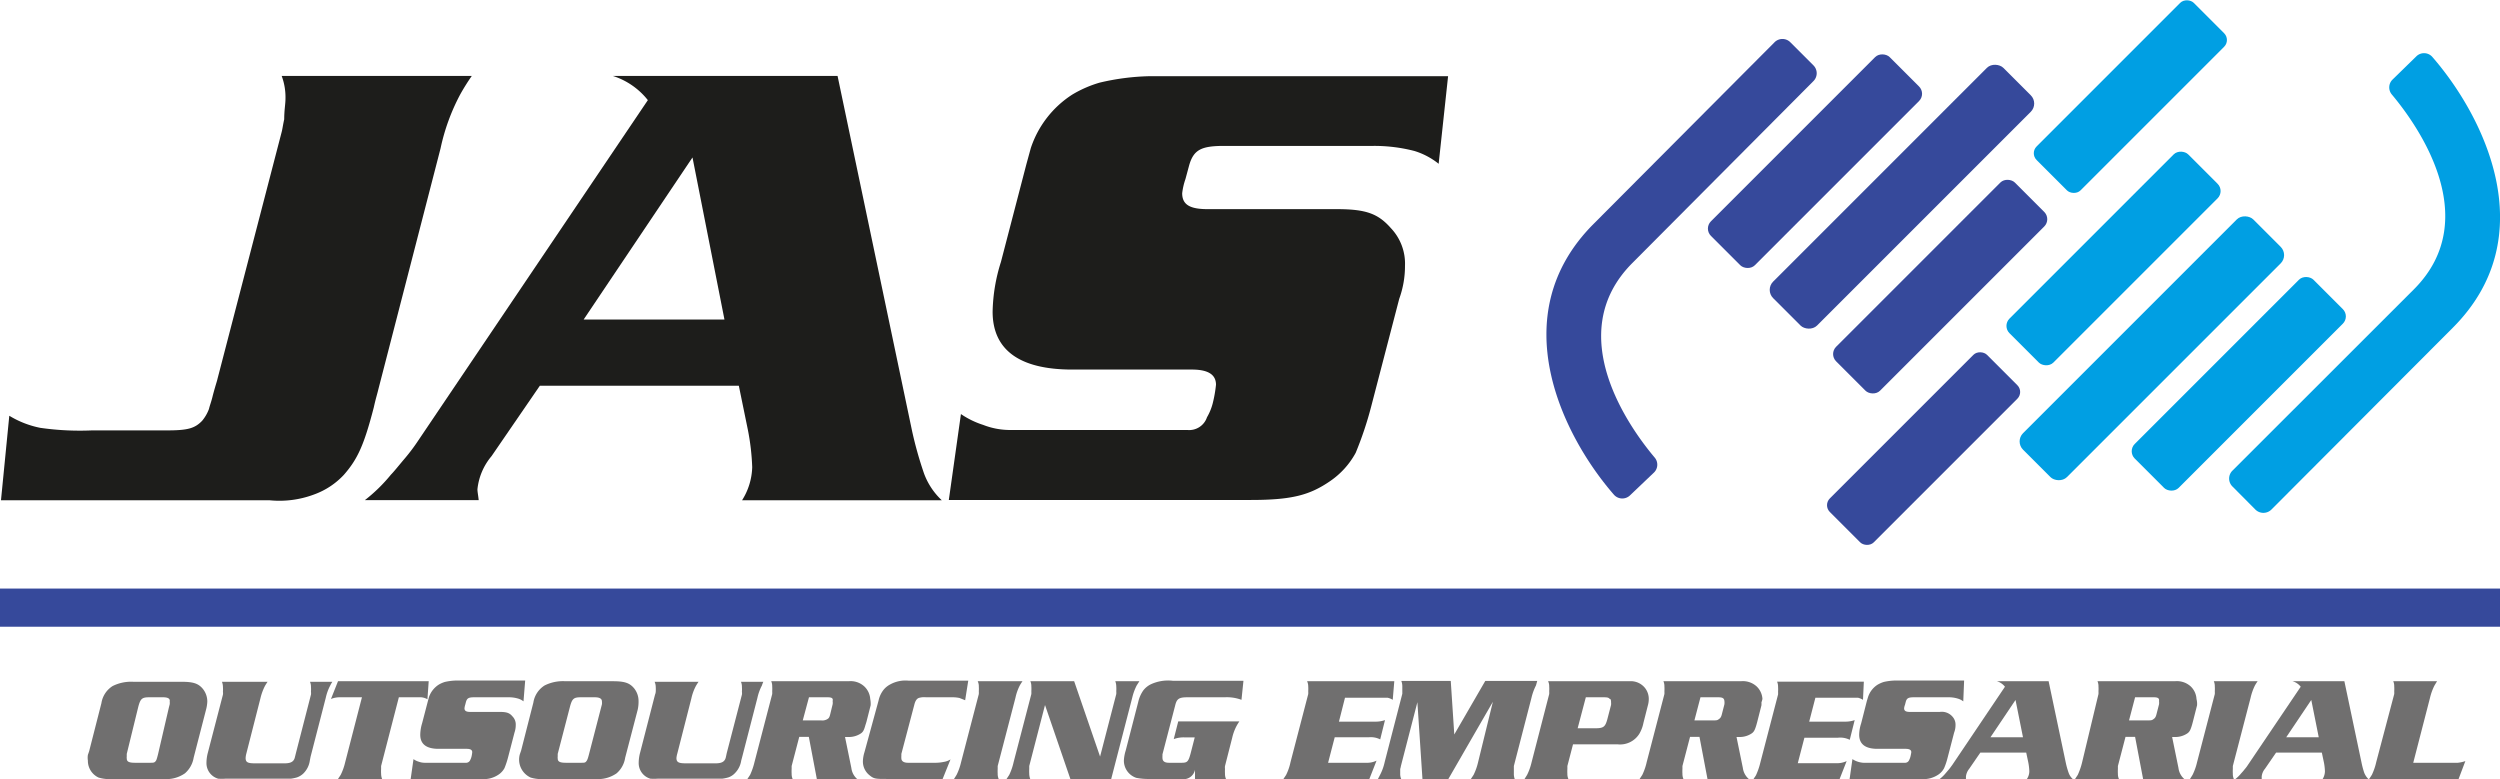 <svg xmlns="http://www.w3.org/2000/svg" viewBox="0 0 177.51 55.31"><defs><style>.cls-1{fill:#009fe3;}.cls-2{fill:#36499b;}.cls-3{fill:#1d1d1b;}.cls-4{fill:#706f6f;}</style></defs><title>Recurso 1JAS LOGO</title><g id="Capa_2" data-name="Capa 2"><g id="Capa_1-2" data-name="Capa 1"><rect class="cls-1" x="149.99" y="25.05" width="17.95" height="4.41" rx="0.73" ry="0.73" transform="translate(290.64 -65.88) rotate(135)"/><rect class="cls-1" x="141.09" y="16.15" width="17.95" height="4.41" rx="0.73" ry="0.73" transform="translate(269.16 -74.78) rotate(135)"/><rect class="cls-2" x="128.68" y="29.64" width="15.78" height="4.41" rx="0.68" ry="0.68" transform="translate(255.67 -42.2) rotate(135)"/><rect class="cls-1" x="141.23" y="22.53" width="23.12" height="4.41" rx="0.83" ry="0.83" transform="translate(278.32 -65.82) rotate(135)"/><rect class="cls-2" x="119.9" y="9.24" width="17.95" height="4.41" rx="0.73" ry="0.73" transform="translate(29.65 94.48) rotate(-45)"/><rect class="cls-2" x="128.79" y="18.14" width="17.95" height="4.41" rx="0.73" ry="0.73" transform="translate(25.96 103.38) rotate(-45)"/><rect class="cls-1" x="143.37" y="4.65" width="15.78" height="4.41" rx="0.68" ry="0.68" transform="translate(39.46 108.97) rotate(-45)"/><rect class="cls-2" x="123.49" y="11.77" width="23.12" height="4.41" rx="0.83" ry="0.83" transform="translate(29.67 99.58) rotate(-45)"/><path class="cls-2" d="M117.42,33.57l-1.68,1.6a.79.79,0,0,1-1.15-.05C111,31,106.65,22.41,113.15,15.9L126,3a.79.79,0,0,1,1.12,0l1.64,1.64a.79.79,0,0,1,0,1.12L115.91,18.67c-5.08,5.08-.09,11.84,1.58,13.82A.78.78,0,0,1,117.42,33.57Z"/><path class="cls-1" d="M169.89,5.64,171.57,4a.78.78,0,0,1,1.15.06c3.61,4.15,7.94,12.7,1.44,19.21L161.27,36.19a.81.81,0,0,1-1.12,0l-1.64-1.65a.79.79,0,0,1,0-1.12L171.4,20.54c5.08-5.09.09-11.85-1.57-13.83A.78.78,0,0,1,169.89,5.64Z"/><path class="cls-3" d="M32.68,6.7a14.6,14.6,0,0,0-1.4,3.84L26.86,27.66c-.05.23-.18.63-.32,1.27-.68,2.62-1.13,3.65-2.12,4.78a5.39,5.39,0,0,1-2.12,1.4,7,7,0,0,1-3.17.41H.07l.59-6a6.72,6.72,0,0,0,2.21.86,19.83,19.83,0,0,0,3.66.18h5.29c1.49,0,2-.13,2.53-.68a2.84,2.84,0,0,0,.49-.85c.05-.23.18-.55.27-.95.18-.68.32-1.09.32-1.13L20,9.37c.05-.18.09-.5.18-.9,0-.64.09-1.09.09-1.45A4.34,4.34,0,0,0,20,5.39H33.5A15.39,15.39,0,0,0,32.68,6.7Z"/><path class="cls-3" d="M52.69,35.52a4.62,4.62,0,0,0,.72-2.35,16.61,16.61,0,0,0-.31-2.66l-.64-3.12H38.33l-3.43,5a4.33,4.33,0,0,0-1,2.35c0,.18.05.41.09.77H25.91a11.42,11.42,0,0,0,1.85-1.81c.22-.22.54-.63,1-1.17a13.45,13.45,0,0,0,.95-1.27L46,7.11a5.17,5.17,0,0,0-2.49-1.72H59.47l5.28,25.16a27,27,0,0,0,.86,3.07,4.93,4.93,0,0,0,1.26,1.9ZM49.17,11.18,41.44,22.69h10Z"/><path class="cls-3" d="M102.15,11.63a5.16,5.16,0,0,0-1.72-.91,11.35,11.35,0,0,0-2.94-.36H86.92c-1.62,0-2.16.27-2.48,1.36l-.27,1a4.63,4.63,0,0,0-.23,1c0,.81.54,1.13,1.81,1.13h9.17c2.08,0,2.93.32,3.84,1.35a3.66,3.66,0,0,1,1,2.67,6.83,6.83,0,0,1-.41,2.35l-2,7.68a24.91,24.91,0,0,1-1.09,3.25,5.76,5.76,0,0,1-1.8,2c-1.45,1-2.71,1.35-5.65,1.35H67.37l.86-6.1a6.07,6.07,0,0,0,1.58.77,5.24,5.24,0,0,0,1.8.36H84.3a1.33,1.33,0,0,0,1.4-.9,3.89,3.89,0,0,0,.41-1,9.15,9.15,0,0,0,.23-1.31c0-.72-.55-1.08-1.72-1.08H76.13c-3.75,0-5.65-1.4-5.65-4.11a12.37,12.37,0,0,1,.59-3.53l1.81-6.95.31-1.13a7.2,7.2,0,0,1,2.94-3.8,8.26,8.26,0,0,1,1.94-.85,16.79,16.79,0,0,1,3.57-.46h21.18Z"/><path class="cls-4" d="M14.63,50.39l-.88,3.41a1.87,1.87,0,0,1-.62,1.11,2.32,2.32,0,0,1-1.55.4H8a2.65,2.65,0,0,1-1-.1A1.31,1.31,0,0,1,6.24,54a1.29,1.29,0,0,1,0-.4l.09-.26.87-3.41a1.75,1.75,0,0,1,.8-1.22,2.93,2.93,0,0,1,1.47-.3H12.9c.83,0,1.19.12,1.51.51a1.44,1.44,0,0,1,.31.89A2.64,2.64,0,0,1,14.63,50.39Zm-3.05-.88h-1c-.5,0-.61.11-.76.67L9,53.53l0,.18a.49.49,0,0,0,0,.14c0,.23.15.31.59.31h1c.28,0,.35,0,.43-.08s.1-.13.2-.52L12,50.2l.05-.19a.88.88,0,0,0,0-.2C12.09,49.61,11.93,49.51,11.58,49.51Z"/><path class="cls-4" d="M23.45,48.67a3.44,3.44,0,0,0-.32.88l-1.08,4.19L22,54a1.6,1.6,0,0,1-.47.93,1.26,1.26,0,0,1-.45.27,2.89,2.89,0,0,1-.43.09l-.24,0H16a3.92,3.92,0,0,1-.51,0,1.15,1.15,0,0,1-.83-1.15,2.86,2.86,0,0,1,.1-.7l1.07-4.12a.69.69,0,0,0,0-.2,2.61,2.61,0,0,0,0-.34,1.09,1.09,0,0,0-.07-.37H19c-.11.16-.15.23-.19.3a3.87,3.87,0,0,0-.32.88l-1,3.92a1.5,1.5,0,0,0-.05.31c0,.3.14.38.66.38h2.11c.44,0,.66-.12.73-.44l.07-.28,1.07-4.16a.69.69,0,0,0,0-.2,2.61,2.61,0,0,0,0-.34.89.89,0,0,0-.07-.37h1.59A2,2,0,0,0,23.45,48.67Z"/><path class="cls-4" d="M30.35,49.65a1.06,1.06,0,0,0-.61-.14H28.32l-1.26,4.88s0,.13,0,.21a2.79,2.79,0,0,0,0,.33,1.1,1.1,0,0,0,.07.38H24l.19-.29a4.1,4.1,0,0,0,.32-.9l1.19-4.61H24.16a1.65,1.65,0,0,0-.66.12L24,48.37h6.44Z"/><path class="cls-4" d="M37.17,49.8a1.11,1.11,0,0,0-.39-.2,2.29,2.29,0,0,0-.68-.09H33.67c-.38,0-.5.06-.58.31l-.06.23a1.26,1.26,0,0,0-.05.24c0,.19.13.26.42.26h2.11c.48,0,.68.08.88.32a.81.81,0,0,1,.23.61,1.65,1.65,0,0,1-.09.54l-.46,1.77a5.94,5.94,0,0,1-.25.75,1.29,1.29,0,0,1-.42.46,1.91,1.91,0,0,1-1.3.31H29.16l.2-1.41a1.2,1.2,0,0,0,.36.18,1.3,1.3,0,0,0,.42.08h2.92a.32.32,0,0,0,.33-.2,1.17,1.17,0,0,0,.09-.24,2.26,2.26,0,0,0,.05-.31c0-.16-.12-.24-.39-.24h-2c-.86,0-1.3-.33-1.3-1a2.92,2.92,0,0,1,.13-.81l.42-1.61.07-.26a1.72,1.72,0,0,1,.68-.87,2,2,0,0,1,.45-.2,4.09,4.09,0,0,1,.82-.1h4.88Z"/><path class="cls-4" d="M45.28,50.39l-.89,3.41a1.82,1.82,0,0,1-.61,1.11,2.32,2.32,0,0,1-1.55.4H38.68a2.65,2.65,0,0,1-1-.1,1.4,1.4,0,0,1-.77-1.65L37,53.3l.87-3.41a1.75,1.75,0,0,1,.8-1.22,2.9,2.9,0,0,1,1.47-.3h3.38c.83,0,1.19.12,1.51.51a1.44,1.44,0,0,1,.31.89A2.64,2.64,0,0,1,45.28,50.39Zm-3.05-.88h-1c-.5,0-.61.11-.76.67l-.87,3.35,0,.18a.49.49,0,0,0,0,.14c0,.23.15.31.59.31h1c.28,0,.35,0,.42-.08s.11-.13.21-.52l.87-3.36.05-.19a.88.88,0,0,0,0-.2C42.74,49.61,42.58,49.51,42.23,49.51Z"/><path class="cls-4" d="M54.1,48.67a3.44,3.44,0,0,0-.32.88L52.7,53.74l-.07.26a1.61,1.61,0,0,1-.48.93,1.14,1.14,0,0,1-.44.27,2.89,2.89,0,0,1-.43.09l-.24,0H46.69a3.92,3.92,0,0,1-.51,0,1.15,1.15,0,0,1-.83-1.15,2.86,2.86,0,0,1,.1-.7l1.06-4.12a.64.64,0,0,0,.05-.2,2.61,2.61,0,0,0,0-.34.92.92,0,0,0-.08-.37h3.12c-.11.16-.15.23-.19.3a3.44,3.44,0,0,0-.32.88l-1,3.92a1.64,1.64,0,0,0-.06.31c0,.3.15.38.67.38h2.11c.44,0,.66-.12.73-.44l.06-.28,1.08-4.16a.69.69,0,0,0,0-.2,2.61,2.61,0,0,0,0-.34.89.89,0,0,0-.07-.37h1.59A2,2,0,0,0,54.1,48.67Z"/><path class="cls-4" d="M61.82,49.87a1.69,1.69,0,0,1,0,.21l-.3,1.18-.07.22c-.12.43-.19.53-.43.66a1.53,1.53,0,0,1-.78.19H60l.45,2.2a1.24,1.24,0,0,0,.42.79H58l-.57-3h-.68l-.54,2.07s0,.13,0,.21a2.75,2.75,0,0,0,0,.34.89.89,0,0,0,.07.37H53.07l.19-.29a4.8,4.8,0,0,0,.31-.9l1.26-4.84a1.78,1.78,0,0,0,0-.2,2.61,2.61,0,0,0,0-.34.89.89,0,0,0-.07-.37h5.5a1.43,1.43,0,0,1,1.11.37,1.35,1.35,0,0,1,.42.89A1.66,1.66,0,0,1,61.82,49.87Zm-3-.36H57.44L57,51.15h1.3a.68.68,0,0,0,.41-.07c.13-.07.18-.12.24-.37l.17-.7a.7.7,0,0,0,0-.23C59.17,49.58,59.06,49.51,58.77,49.51Z"/><path class="cls-4" d="M68.53,49.72l-.4-.16a2.4,2.4,0,0,0-.54-.05H65.75a1.3,1.3,0,0,0-.52.05c-.14.06-.24.2-.31.48L64,53.53c0,.07,0,.12,0,.14a1.28,1.28,0,0,0,0,.17c0,.21.18.32.47.32h2A2.91,2.91,0,0,0,67,54.1a1.26,1.26,0,0,0,.49-.18l-.56,1.39H63c-.82,0-.95,0-1.28-.28a1.24,1.24,0,0,1-.45-1,2.38,2.38,0,0,1,.11-.62l1-3.66a1.87,1.87,0,0,1,.38-.8,1.54,1.54,0,0,1,.46-.36,2.24,2.24,0,0,1,1.29-.26h4.24Z"/><path class="cls-4" d="M72.41,48.67a3.49,3.49,0,0,0-.31.88l-1.26,4.84s0,.13,0,.21a2.79,2.79,0,0,0,0,.33.91.91,0,0,0,.07.38H67.74l.18-.29a4.1,4.1,0,0,0,.32-.9l1.26-4.84a1.78,1.78,0,0,0,0-.2,2.61,2.61,0,0,0,0-.34.78.78,0,0,0-.08-.37H72.6C72.49,48.53,72.45,48.6,72.41,48.67Z"/><path class="cls-4" d="M80.71,48.67a3.87,3.87,0,0,0-.32.88L78.9,55.31H76l-1.8-5.25-1.12,4.33s0,.13,0,.21a2.79,2.79,0,0,0,0,.33,1.1,1.1,0,0,0,.07.38H71.47l.19-.29a4.17,4.17,0,0,0,.31-.9l1.26-4.84a1.78,1.78,0,0,0,0-.2,2.61,2.61,0,0,0,0-.34.89.89,0,0,0-.07-.37h3.11l1.84,5.35,1.15-4.44a1.37,1.37,0,0,0,0-.2,2.61,2.61,0,0,0,0-.34,1.09,1.09,0,0,0-.07-.37H80.9Z"/><path class="cls-4" d="M88.15,49.69a3,3,0,0,0-1.2-.18H84.3c-.58,0-.74.11-.85.55l-.91,3.5,0,.11a.71.71,0,0,0,0,.14c0,.24.15.35.47.35h.88c.42,0,.49-.08.65-.67l.29-1.13h-.67a2,2,0,0,0-.82.12l.32-1.26H88c-.1.15-.14.22-.18.29a3.4,3.4,0,0,0-.33.88l-.51,2a.78.78,0,0,0,0,.21,2.75,2.75,0,0,0,0,.34.89.89,0,0,0,.07.37h-2.2l0-.65a.84.84,0,0,1-1,.65H81.62a4.28,4.28,0,0,1-.94-.08A1.29,1.29,0,0,1,79.8,54a2.83,2.83,0,0,1,.13-.71l.89-3.45a2.33,2.33,0,0,1,.36-.82,1.53,1.53,0,0,1,.55-.44,2.91,2.91,0,0,1,1.56-.24h5Z"/><path class="cls-4" d="M98.89,49.69a1.23,1.23,0,0,0-.37-.15c-.11,0-.31,0-.47,0H95.5l-.43,1.7h2.58a2,2,0,0,0,.69-.11L98,52.5a1.48,1.48,0,0,0-.82-.15H94.77l-.47,1.81H97a1.56,1.56,0,0,0,.74-.15l-.51,1.3H91.13l.19-.29a3.68,3.68,0,0,0,.31-.9l1.26-4.84a1.78,1.78,0,0,0,0-.2,3,3,0,0,0,0-.34.92.92,0,0,0-.08-.37H99Z"/><path class="cls-4" d="M109.06,48.67a3.87,3.87,0,0,0-.32.88l-1.25,4.84s0,.13,0,.21,0,.26,0,.33a1.07,1.07,0,0,0,.06.38h-3.11l.19-.29a4.1,4.1,0,0,0,.32-.9L106,49.83l-3.16,5.48H101l-.36-5.45-1.17,4.53a1.23,1.23,0,0,1-.05.21c0,.15,0,.25,0,.33a.91.91,0,0,0,.07.38H97.84L98,55a3.64,3.64,0,0,0,.32-.9l1.25-4.84s0-.11,0-.2,0-.25,0-.34a1.09,1.09,0,0,0-.07-.37h3.51l.25,3.8,2.2-3.8h3.69Z"/><path class="cls-4" d="M117,50.11l-.31,1.22a2.42,2.42,0,0,1-.29.77,1.61,1.61,0,0,1-1.55.75h-3.16l-.4,1.54s0,.13,0,.21a2.75,2.75,0,0,0,0,.34.89.89,0,0,0,.07.37h-3.11l.18-.29a4.1,4.1,0,0,0,.32-.9L110,49.28a1.78,1.78,0,0,0,0-.2,2.61,2.61,0,0,0,0-.34.78.78,0,0,0-.08-.37h5.78a1.29,1.29,0,0,1,1.11.49,1.25,1.25,0,0,1,.26.76A1.68,1.68,0,0,1,117,50.11Zm-2.7-.48c-.08-.1-.17-.12-.46-.12H112.6l-.58,2.2h1.25c.59,0,.71-.1.86-.65l.26-1a.82.82,0,0,0,0-.21A.36.36,0,0,0,114.34,49.63Z"/><path class="cls-4" d="M125.07,49.87a1.69,1.69,0,0,1,0,.21l-.3,1.18-.06.22c-.13.43-.2.53-.44.66a1.53,1.53,0,0,1-.78.19h-.19l.45,2.2a1.25,1.25,0,0,0,.43.79h-2.94l-.57-3H120l-.54,2.07s0,.13,0,.21a2.75,2.75,0,0,0,0,.34.89.89,0,0,0,.07.37h-3.11l.19-.29a4.17,4.17,0,0,0,.31-.9l1.26-4.84a1.78,1.78,0,0,0,0-.2,2.61,2.61,0,0,0,0-.34.89.89,0,0,0-.07-.37h5.5a1.45,1.45,0,0,1,1.12.37,1.33,1.33,0,0,1,.41.89A1.66,1.66,0,0,1,125.07,49.87Zm-3-.36h-1.33l-.43,1.64h1.31c.25,0,.3,0,.4-.07s.18-.12.24-.37l.18-.7a1,1,0,0,0,0-.23C122.42,49.58,122.32,49.51,122,49.51Z"/><path class="cls-4" d="M132.28,49.69a1.31,1.31,0,0,0-.36-.15c-.12,0-.31,0-.47,0H128.9l-.44,1.7H131a2,2,0,0,0,.69-.11l-.35,1.4a1.51,1.51,0,0,0-.83-.15h-2.39l-.47,1.81h2.73a1.59,1.59,0,0,0,.74-.15l-.51,1.3h-6.12l.19-.29a4.8,4.8,0,0,0,.31-.9l1.26-4.84a1.78,1.78,0,0,0,0-.2,2.61,2.61,0,0,0,0-.34.89.89,0,0,0-.07-.37h6.16Z"/><path class="cls-4" d="M139.4,49.8a1.15,1.15,0,0,0-.4-.2,2.17,2.17,0,0,0-.67-.09h-2.44c-.37,0-.5.06-.57.31l-.06.23a.89.89,0,0,0-.06.24c0,.19.13.26.42.26h2.11a1,1,0,0,1,.89.32.84.84,0,0,1,.23.61,1.47,1.47,0,0,1-.1.54l-.46,1.77a4.67,4.67,0,0,1-.25.75,1.25,1.25,0,0,1-.41.46,1.92,1.92,0,0,1-1.3.31h-5l.2-1.41a1.6,1.6,0,0,0,.78.26h2.93a.31.31,0,0,0,.32-.2,1.17,1.17,0,0,0,.09-.24,3,3,0,0,0,.06-.31c0-.16-.13-.24-.4-.24h-2c-.86,0-1.3-.33-1.3-1a2.67,2.67,0,0,1,.14-.81l.41-1.61.08-.26a1.64,1.64,0,0,1,.67-.87,2.15,2.15,0,0,1,.45-.2,4.09,4.09,0,0,1,.82-.1h4.88Z"/><path class="cls-4" d="M143.92,55.31a1,1,0,0,0,.17-.54,4,4,0,0,0-.07-.62l-.15-.71h-3.26l-.79,1.15a1.07,1.07,0,0,0-.23.54s0,.1,0,.18h-1.86a2.88,2.88,0,0,0,.43-.42l.23-.27c.1-.12.17-.23.22-.29l3.75-5.57a1.15,1.15,0,0,0-.57-.39h3.67l1.22,5.79a5.76,5.76,0,0,0,.2.71,1.08,1.08,0,0,0,.29.44Zm-.81-5.61-1.78,2.65h2.31Z"/><path class="cls-4" d="M156,49.87a1.69,1.69,0,0,1,0,.21l-.3,1.18-.06.22c-.13.43-.2.53-.44.66a1.53,1.53,0,0,1-.78.19h-.19l.45,2.2a1.24,1.24,0,0,0,.42.79h-2.93l-.57-3h-.68l-.54,2.07s0,.13,0,.21a2.75,2.75,0,0,0,0,.34.89.89,0,0,0,.07.37h-3.11l.19-.29a4.8,4.8,0,0,0,.31-.9L149,49.28a1.78,1.78,0,0,0,0-.2,2.61,2.61,0,0,0,0-.34.89.89,0,0,0-.07-.37h5.5a1.45,1.45,0,0,1,1.12.37,1.33,1.33,0,0,1,.41.89A1.66,1.66,0,0,1,156,49.87Zm-3-.36H151.6l-.43,1.64h1.3c.25,0,.31,0,.41-.07s.18-.12.24-.37l.18-.7a1,1,0,0,0,0-.23C153.33,49.58,153.22,49.51,152.93,49.51Z"/><path class="cls-4" d="M160.11,48.67a3.93,3.93,0,0,0-.31.88l-1.26,4.84s0,.13,0,.21a2.79,2.79,0,0,0,0,.33.91.91,0,0,0,.07.38h-3.11l.18-.29a4.1,4.1,0,0,0,.32-.9l1.26-4.84a1.78,1.78,0,0,0,0-.2,2.61,2.61,0,0,0,0-.34.89.89,0,0,0-.07-.37h3.11C160.19,48.53,160.15,48.6,160.11,48.67Z"/><path class="cls-4" d="M164.92,55.31a1.11,1.11,0,0,0,.16-.54,4,4,0,0,0-.07-.62l-.15-.71h-3.25l-.79,1.15a1,1,0,0,0-.23.54s0,.1,0,.18h-1.86a2.75,2.75,0,0,0,.42-.42,2.92,2.92,0,0,0,.23-.27,2.19,2.19,0,0,0,.22-.29l3.76-5.57a1.13,1.13,0,0,0-.58-.39h3.68l1.22,5.79a5.91,5.91,0,0,0,.19.71,1.33,1.33,0,0,0,.29.44Zm-.81-5.61-1.78,2.65h2.31Z"/><path class="cls-4" d="M174.57,55.31h-6.35l.19-.29a4.17,4.17,0,0,0,.31-.9L170,49.28a1.78,1.78,0,0,0,0-.2,2.61,2.61,0,0,0,0-.34.89.89,0,0,0-.07-.37h3.11l-.18.3a3.87,3.87,0,0,0-.32.88l-1.19,4.61h1.73c.71,0,1.12,0,1.43,0a2.33,2.33,0,0,0,.54-.12Z"/><rect class="cls-2" y="41.79" width="177.51" height="2.71"/></g></g></svg>